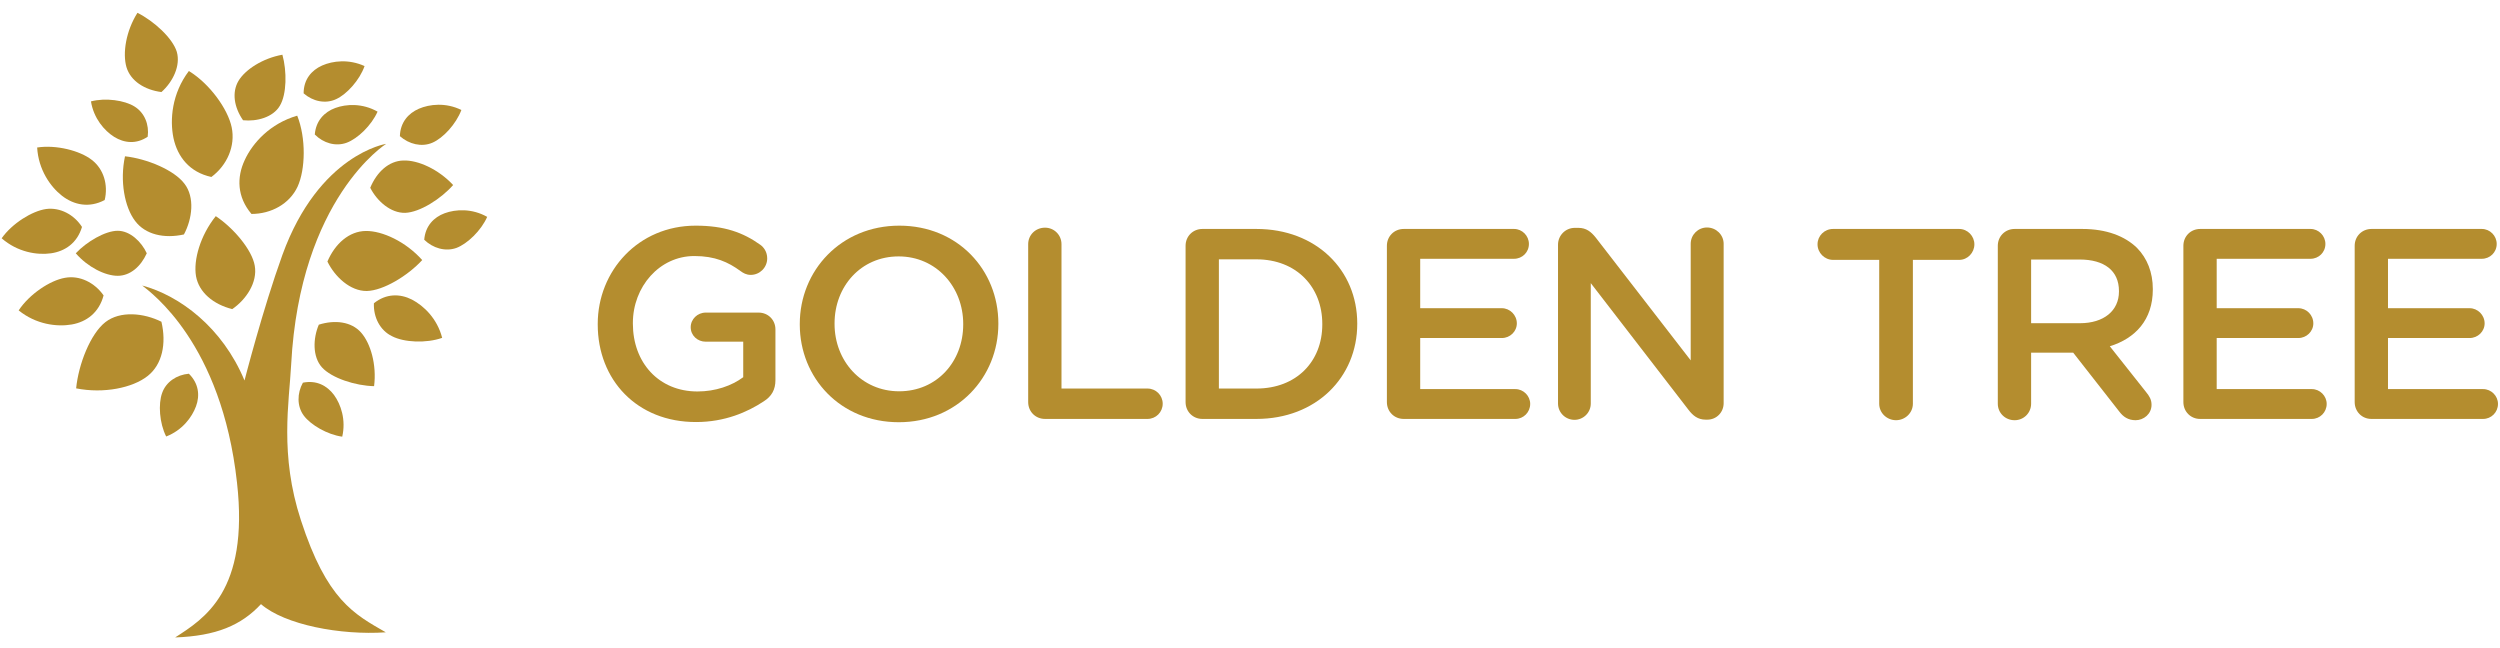 <?xml version="1.0" encoding="utf-8"?>
<!-- Generator: Adobe Illustrator 23.0.3, SVG Export Plug-In . SVG Version: 6.00 Build 0)  -->
<svg version="1.1" id="Layer_1" xmlns="http://www.w3.org/2000/svg" xmlns:xlink="http://www.w3.org/1999/xlink" x="0px" y="0px"
	 viewBox="0 0 1366 354" style="enable-background:new 0 0 1366 354;" xml:space="preserve">
<style type="text/css">
	.st0{fill-rule:evenodd;clip-rule:evenodd;fill:#B48D2F;}
	.st1{fill:#B48D2F;}
</style>
<g>
	<path class="st0" d="M95.7,348.3c15.8-10.2,40.5-25.2,33.8-84.6c-8.4-76.3-47.1-103.9-51.8-107.7c20.4,5.5,43.8,22.8,55.9,51.9
		c0,0,10-39,20.7-68.6c20-55.1,56.7-60.7,56.7-60.7s-47.1,29.6-51.9,120.5c-1.1,20.8-6.4,49.3,5.3,85.1c14.2,43.7,29,51.3,46.4,61.3
		c-24.7,1.7-55.2-4.1-68.2-15.4C131.8,341.7,118.1,347.5,95.7,348.3"/>
	<path class="st0" d="M178.9,142.9c4.2-9.8,11.9-16.6,21-16.7c9-0.1,21.8,5.8,30.8,15.9c-7.8,8.5-21.2,16.7-30.3,16.9
		C191.4,159.1,183,151.3,178.9,142.9"/>
	<path class="st0" d="M100.5,128.1c-10.8,2.4-21.1,0.1-26.7-7.4c-5.7-7.5-8.4-21.8-5.5-35.3c11.9,1.3,26.9,7.5,32.5,15
		C106.5,107.8,105.1,119.5,100.5,128.1"/>
	<path class="st0" d="M126.9,168.9c-10.3-2.6-18.2-9.1-19.8-18c-1.5-8.9,2.4-22.3,10.8-32.8c9.6,6.4,19.8,18.3,21.3,27.1
		C140.8,154.2,134.6,163.6,126.9,168.9"/>
	<path class="st0" d="M174.2,177.4c8.9-2.8,17.8-1.6,23,4.2c5.3,5.9,8.7,17.7,7.2,29.4c-10.1-0.2-23.2-4.4-28.5-10.3
		C170.7,194.9,171,184.9,174.2,177.4"/>
	<path class="st0" d="M80.2,138.4c-3.3,7.3-9.1,12.3-15.9,12.3c-6.8,0-16.3-4.7-22.9-12.3c5.9-6.3,16.1-12.3,22.9-12.3
		C71.1,126.1,77.3,132.1,80.2,138.4"/>
	<path class="st0" d="M88.2,175.8c2.8,11.9,0.5,23.4-7.6,29.7c-8.1,6.4-23.9,9.7-39,6.7c1.3-13.2,7.8-29.8,16-36.2
		C65.7,169.7,78.6,171,88.2,175.8"/>
	<path class="st0" d="M137.4,116.9c-7.9-9.3-8.1-20-3.7-29.4c4.3-9.4,13.9-20,28.7-24.3c4.9,12.3,4.5,29.4,0.2,38.8
		C158.2,111.4,148.2,116.9,137.4,116.9"/>
	<path class="st0" d="M172,73.5c0.6-7.5,5.2-12.3,11.2-14.5c6-2.2,14.8-2.7,23.1,2c-3.3,7.5-10.9,14.8-16.9,17
		C183.4,80.2,176.7,78.2,172,73.5"/>
	<path class="st0" d="M202.3,102.6c3.6-8.7,10.2-14.7,18.1-14.9c7.9-0.3,19.1,4.7,27.2,13.4c-6.7,7.6-18.2,14.9-26.2,15.2
		C213.5,116.5,206,109.9,202.3,102.6"/>
	<path class="st0" d="M115.5,96.7c-12-2.6-18.5-11.1-20.7-21.2c-2.1-10.1-0.9-24.4,8.4-36.7c11.3,6.9,21.3,20.7,23.4,30.8
		C128.7,79.8,124.1,90.3,115.5,96.7"/>
	<path class="st0" d="M57.2,109.3c-8.5,4.5-16.8,2.7-23.3-2.3c-6.4-5-12.9-14.3-13.6-26.4c10.4-1.6,23.4,1.7,29.9,6.8
		C56.7,92.4,59.2,101.1,57.2,109.3"/>
	<path class="st0" d="M56.6,161.4c-2.5,9.5-9.4,14.5-17.4,15.9c-8.1,1.4-19.5,0-29-7.7c5.8-8.8,17.1-16.4,25.3-17.8
		C43.5,150.3,51.7,154.4,56.6,161.4"/>
	<path class="st0" d="M103.2,204.2c5.4,5.3,6.1,11.9,3.9,17.8c-2.2,6-7.5,13.1-16.3,16.5c-3.7-7.3-4.4-17.8-2.2-23.8
		C90.7,208.7,96.5,204.8,103.2,204.2"/>
	<path class="st0" d="M165.5,209.1c7.4-1.5,13.2,1.6,17,6.7c3.8,5.2,6.6,13.6,4.5,22.8c-8.1-1.1-17.2-6.4-21-11.5
		C162.2,222,162.3,214.9,165.5,209.1"/>
	<path class="st0" d="M218.5,74.4c0.2-7.5,4.6-12.5,10.4-15c5.8-2.5,14.7-3.5,23.2,0.7c-2.9,7.7-10,15.4-15.9,17.9
		C230.4,80.5,223.5,78.8,218.5,74.4"/>
	<path class="st0" d="M132.8,65.7c-4.9-7.1-6.2-15.2-2.5-21.5c3.7-6.2,13.3-12.4,24-14.3c2.5,9,2.4,21.6-1.4,27.9
		C149.2,64.1,140.3,66.5,132.8,65.7"/>
	<path class="st0" d="M80.7,74.7c-6.2,4.2-12.8,3.5-18.3,0.1c-5.4-3.4-11.2-10.1-12.7-19.4c8-2.1,18.4-0.6,23.8,2.8
		C79,61.6,81.6,68.1,80.7,74.7"/>
	<path class="st0" d="M44.8,124c-2.6,8.8-9.3,13.3-16.9,14.4c-7.6,1.1-18.3-0.6-27-8.2c5.7-8.1,16.6-14.9,24.3-16
		C32.9,113.2,40.5,117.3,44.8,124"/>
	<path class="st0" d="M204.3,165.7c6.7-5.4,14.3-5.3,20.8-2c6.5,3.4,13.8,10.4,16.5,20.9c-8.8,3.1-20.9,2.5-27.4-0.9
		C207.6,180.5,204,173.3,204.3,165.7"/>
	<path class="st0" d="M231.8,131c0.6-7.5,5.2-12.3,11.2-14.5c6-2.2,14.9-2.7,23.2,2c-3.3,7.5-10.9,14.8-16.9,17
		C243.3,137.6,236.5,135.6,231.8,131"/>
	<path class="st0" d="M165.9,51c0-7.6,4.3-12.6,10.1-15.2c5.9-2.6,14.6-3.6,23.2,0.3c-2.7,7.7-9.8,15.5-15.6,18.1
		C177.8,56.9,170.9,55.4,165.9,51"/>
	<path class="st0" d="M88.2,50.3c-9.2-1.2-16.8-6-19.1-13.6C66.9,29.1,68.8,17,75.1,7c9,4.5,19.2,13.8,21.5,21.3
		C98.8,35.9,94.4,44.8,88.2,50.3"/>
</g>
<g>
	<path class="st1" d="M326.6,177.3V177c0-29,22.2-53.7,53.5-53.7c15.6,0,25.9,3.7,35.4,10.5c1.8,1.3,3.7,3.8,3.7,7.4c0,4.9-4,9-9,9
		c-2.4,0-4.1-1-5.6-2.1c-6.7-4.9-13.9-8.2-25.2-8.2c-19.1,0-33.6,16.8-33.6,36.6v0.3c0,21.3,14.1,37.1,35.3,37.1
		c9.8,0,18.7-3.1,25-7.8v-19.4h-20.5c-4.5,0-8.2-3.4-8.2-7.9c0-4.4,3.7-8,8.2-8h28.9c5.2,0,9.2,4,9.2,9.2v27.7
		c0,5.2-2.1,8.9-6.4,11.6c-8.9,5.9-21.3,11.3-36.9,11.3C348,230.7,326.6,207.5,326.6,177.3z"/>
	<path class="st1" d="M437,177.3V177c0-29.2,22.5-53.7,54.4-53.7c31.9,0,54.1,24.2,54.1,53.4v0.3c0,29.2-22.5,53.7-54.4,53.7
		C459.2,230.7,437,206.5,437,177.3z M526.3,177.3V177c0-20.2-14.7-36.9-35.3-36.9c-20.6,0-35,16.4-35,36.6v0.3
		c0,20.2,14.7,36.8,35.3,36.8C512,213.8,526.3,197.5,526.3,177.3z"/>
	<path class="st1" d="M561.8,133.4c0-5,4-9,9.2-9c5,0,9,4,9,9v78.9h47c4.6,0,8.3,3.7,8.3,8.3c0,4.6-3.7,8.3-8.3,8.3h-56
		c-5.2,0-9.2-4-9.2-9.2V133.4z"/>
	<path class="st1" d="M647.8,134.3c0-5.2,4-9.2,9.2-9.2h29.5c32.6,0,55.1,22.4,55.1,51.6v0.3c0,29.2-22.5,51.9-55.1,51.9H657
		c-5.2,0-9.2-4-9.2-9.2V134.3z M686.5,212.3c21.8,0,36-14.7,36-35V177c0-20.3-14.2-35.3-36-35.3H666v70.6H686.5z"/>
	<path class="st1" d="M757.8,219.7v-85.4c0-5.2,4-9.2,9.2-9.2h60.3c4.4,0,8.1,3.7,8.1,8.2c0,4.6-3.7,8.1-8.1,8.1h-51.3v27h44.6
		c4.4,0,8.2,3.7,8.2,8.3c0,4.4-3.7,8-8.2,8h-44.6v27.9h52c4.4,0,8.1,3.7,8.1,8.1c0,4.6-3.7,8.2-8.1,8.2H767
		C761.8,228.9,757.8,224.9,757.8,219.7z"/>
	<path class="st1" d="M851.3,133.7c0-5,4-9.2,9.2-9.2h1.9c4.4,0,7,2.2,9.5,5.3l51.9,67.1v-63.7c0-4.9,4-8.9,8.9-8.9
		c5,0,9.1,4,9.1,8.9v87.1c0,5-3.9,9-8.9,9H932c-4.3,0-7-2.2-9.5-5.5l-53.3-69.1v65.8c0,4.9-4,8.9-8.9,8.9c-5,0-9-4-9-8.9V133.7z"/>
	<path class="st1" d="M1026.8,142h-25.2c-4.7,0-8.5-3.9-8.5-8.5c0-4.6,3.7-8.4,8.5-8.4h68.9c4.6,0,8.3,3.9,8.3,8.4
		c0,4.6-3.7,8.5-8.3,8.5h-25.3v78.6c0,5-4.2,9-9.2,9c-5,0-9.2-4-9.2-9V142z"/>
	<path class="st1" d="M1091.6,134.3c0-5.2,4-9.2,9.2-9.2h37c13.1,0,23.3,3.9,29.9,10.4c5.5,5.6,8.6,13.3,8.6,22.4v0.3
		c0,16.6-9.6,26.7-23.5,31l19.8,25c1.8,2.2,3,4.1,3,7c0,5-4.3,8.4-8.7,8.4c-4.1,0-6.8-1.9-8.9-4.7l-25.2-32.2h-23v27.9c0,5-4,9-9,9
		c-5.2,0-9.2-4-9.2-9V134.3z M1136.5,176.6c13,0,21.3-6.8,21.3-17.3v-0.3c0-11.1-8-17.2-21.5-17.2h-26.5v34.8H1136.5z"/>
	<path class="st1" d="M1193,219.7v-85.4c0-5.2,4-9.2,9.2-9.2h60.3c4.4,0,8.1,3.7,8.1,8.2c0,4.6-3.7,8.1-8.1,8.1h-51.3v27h44.6
		c4.5,0,8.2,3.7,8.2,8.3c0,4.4-3.7,8-8.2,8h-44.6v27.9h52c4.4,0,8.1,3.7,8.1,8.1c0,4.6-3.7,8.2-8.1,8.2h-61.1
		C1197,228.9,1193,224.9,1193,219.7z"/>
	<path class="st1" d="M1286.6,219.7v-85.4c0-5.2,4-9.2,9.2-9.2h60.3c4.4,0,8.1,3.7,8.1,8.2c0,4.6-3.7,8.1-8.1,8.1h-51.3v27h44.6
		c4.4,0,8.2,3.7,8.2,8.3c0,4.4-3.7,8-8.2,8h-44.6v27.9h52c4.4,0,8.1,3.7,8.1,8.1c0,4.6-3.7,8.2-8.1,8.2h-61.1
		C1290.6,228.9,1286.6,224.9,1286.6,219.7z"/>
</g>
</svg>

